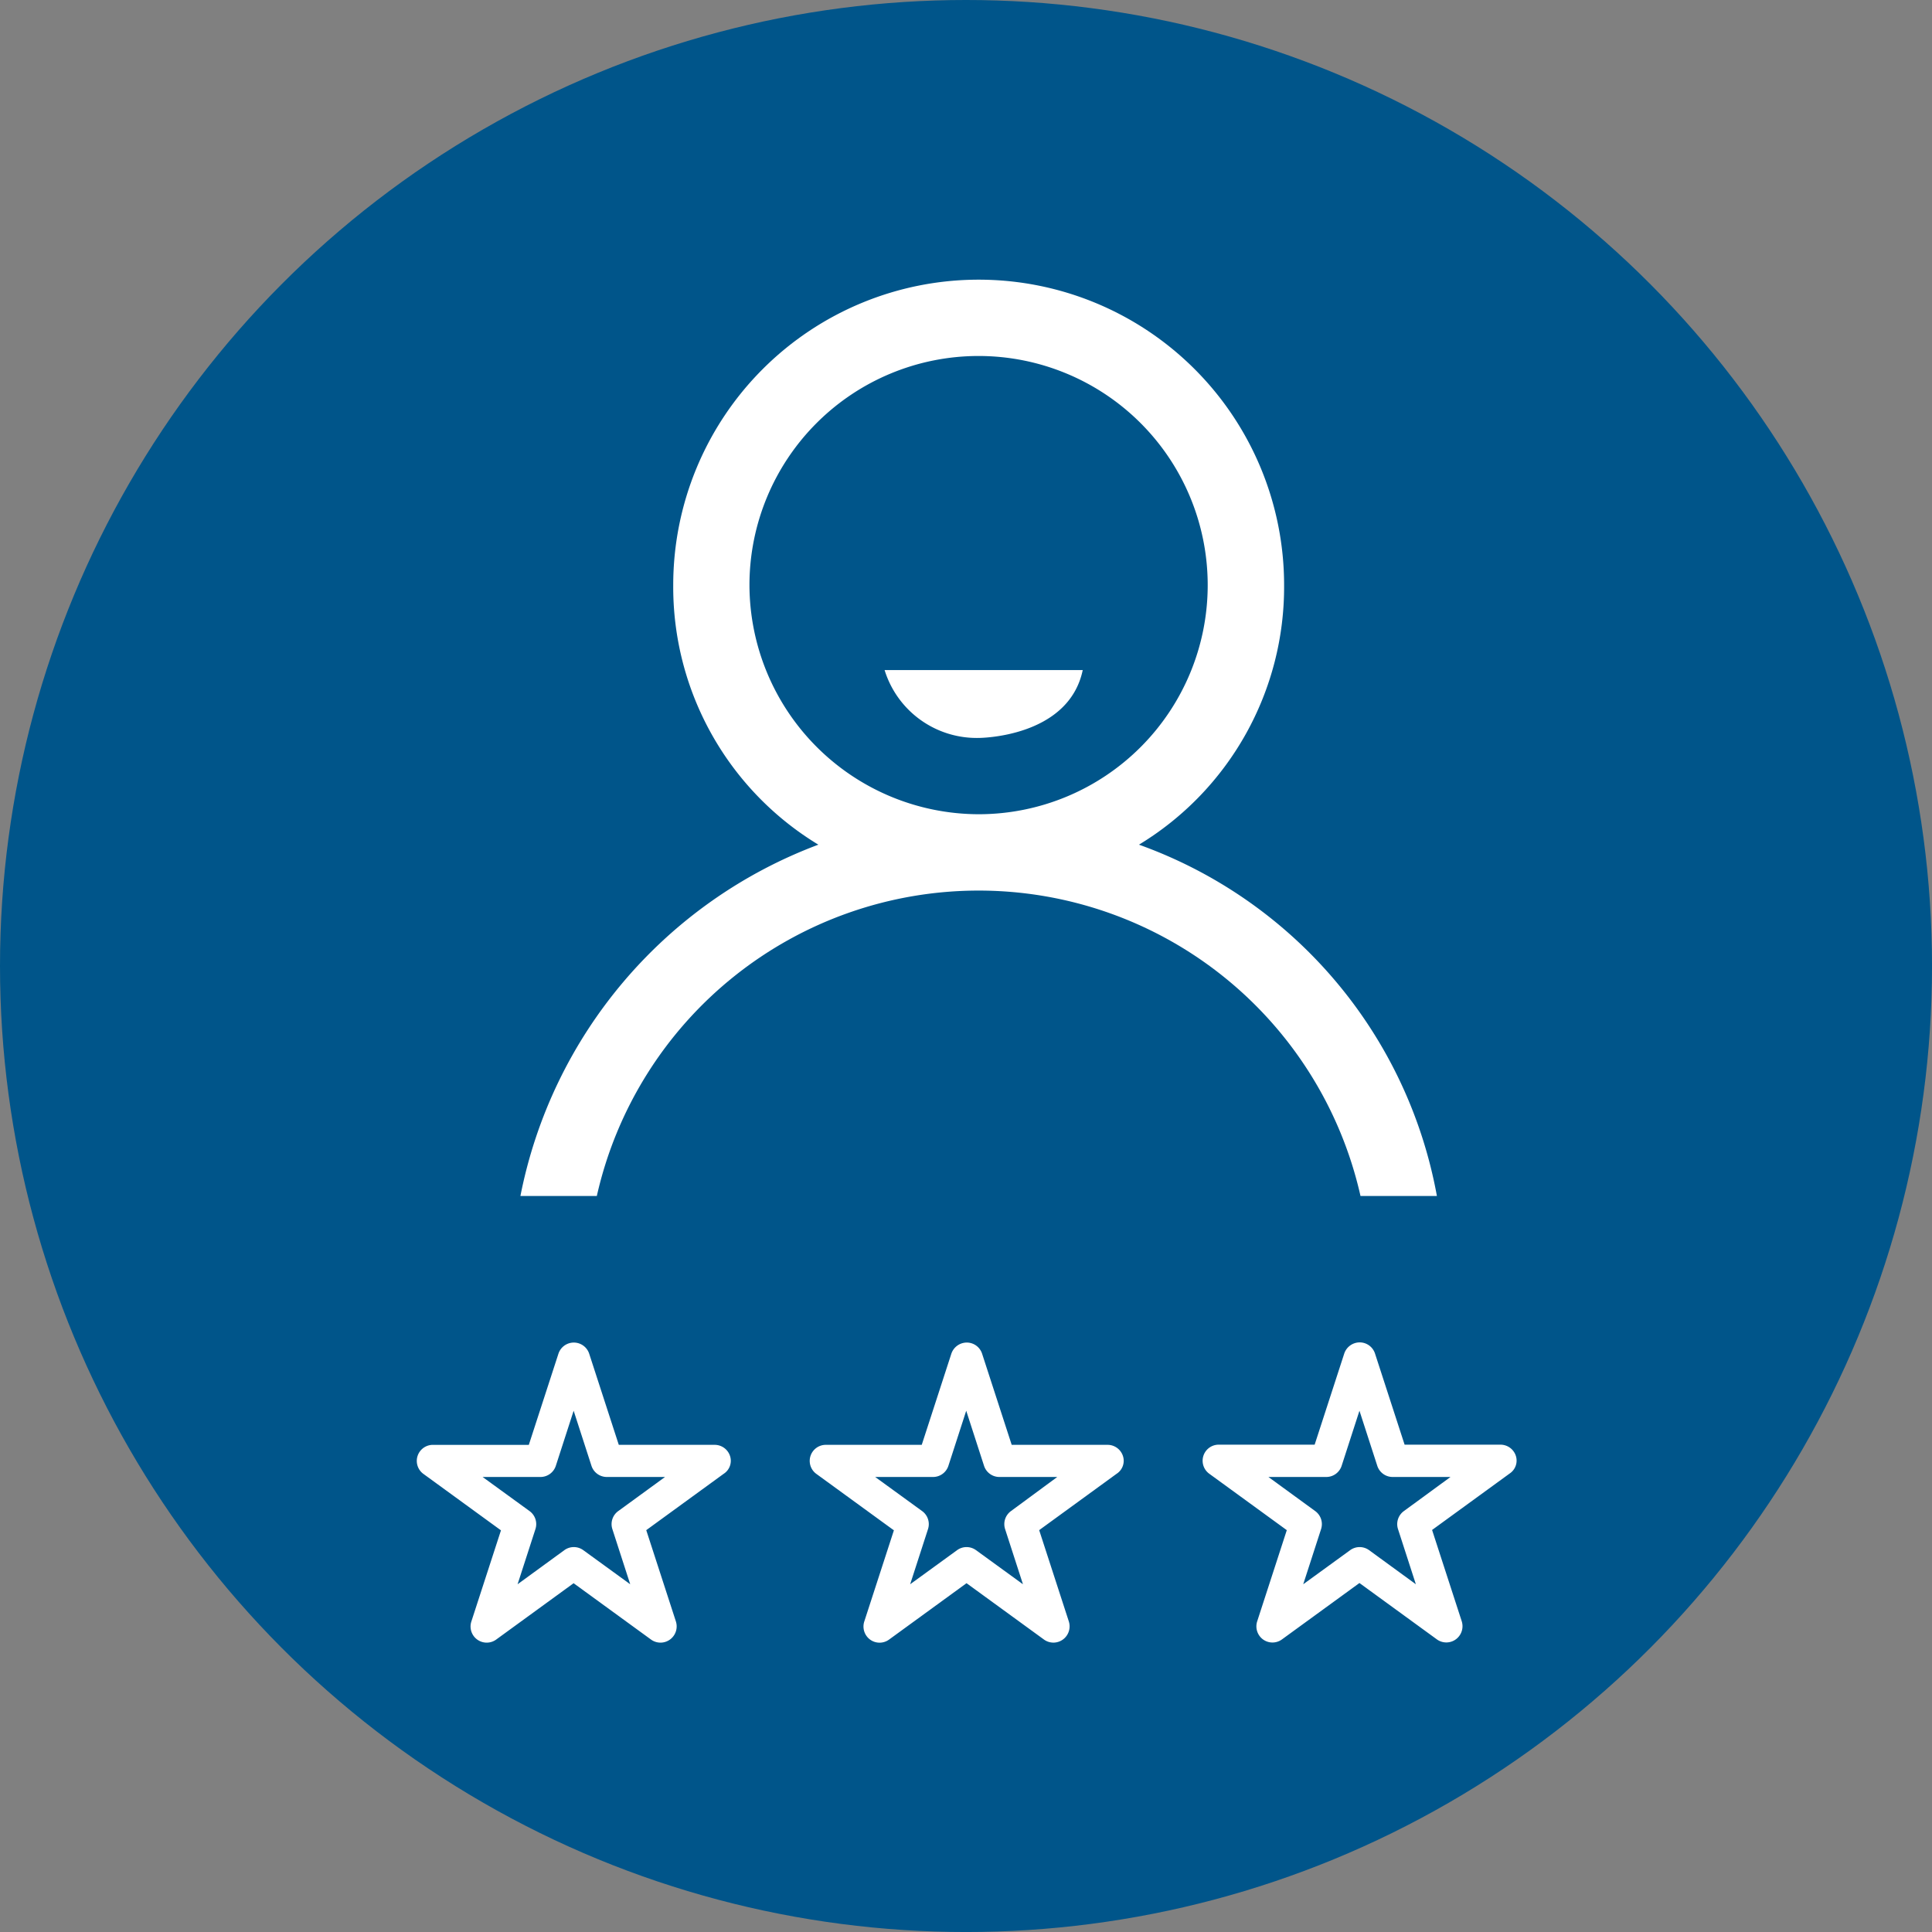 <svg xmlns="http://www.w3.org/2000/svg" viewBox="0 0 92.527 92.527">
    <rect x="0" y="0" width="92.527" height="92.527" fill="#808080" stroke="none"/>
    <defs>
        <style>
            .cls-1{fill:#00558a}.cls-2{fill:#fff}
        </style>
    </defs>
    <g id="icon-5" transform="translate(8077.264 -10212.736)">
        <circle id="Ellipse_28" cx="46.264" cy="46.264" r="46.264" class="cls-1" data-name="Ellipse 28" transform="translate(-8077.264 10212.736)"/>
        <g id="Group_519" data-name="Group 519" transform="translate(-8057.261 10226.131)">
            <g id="Group_512" data-name="Group 512" transform="translate(4.921)">
                <g id="Group_511" data-name="Group 511">
                    <path id="Path_391" d="M87.623 27.058a14.429 14.429 0 0 0 6.951-12.431 14.628 14.628 0 0 0-29.256 0 14.429 14.429 0 0 0 6.951 12.431A22.622 22.622 0 0 0 58 43.883h3.659a18.745 18.745 0 0 1 36.574 0h3.659a22.072 22.072 0 0 0-14.269-16.825zm-18.654-12.43A10.973 10.973 0 1 1 79.946 25.6a11 11 0 0 1-10.977-10.972z" class="cls-2" data-name="Path 391" transform="translate(-58)"/>
                </g>
            </g>
            <path id="Path_392" d="M262 218.7a4.617 4.617 0 0 0 4.505 3.249s4.3 0 4.984-3.249" class="cls-2" data-name="Path 392" transform="translate(-239.638 -200.003)"/>
            <g id="Group_514" data-name="Group 514" transform="translate(18.776 50.902)">
                <g id="Group_513" data-name="Group 513">
                    <path id="Path_393" d="M235.058 600.829a.773.773 0 0 0-.735-.53h-4.591l-1.419-4.369a.773.773 0 0 0-.735-.53.784.784 0 0 0-.735.53l-1.419 4.369h-4.591a.769.769 0 0 0-.453 1.394l3.71 2.7-1.419 4.369a.778.778 0 0 0 .256.846.77.77 0 0 0 .932.017l3.71-2.7 3.71 2.7a.772.772 0 0 0 .966-.051.78.78 0 0 0 .222-.821l-1.419-4.369 3.71-2.7a.739.739 0 0 0 .3-.855zm-5.36 2.642a.771.771 0 0 0-.282.863l.855 2.642-2.248-1.633a.77.77 0 0 0-.906 0l-2.248 1.633.855-2.642a.771.771 0 0 0-.282-.863l-2.248-1.633h2.77a.773.773 0 0 0 .735-.53l.855-2.642.855 2.642a.773.773 0 0 0 .735.53h2.77z" class="cls-2" data-name="Path 393" transform="translate(-220.059 -595.4)"/>
                </g>
            </g>
            <g id="Group_516" data-name="Group 516" transform="translate(37.593 50.894)">
                <g id="Group_515" data-name="Group 515">
                    <path id="Path_394" d="M455.158 600.729a.773.773 0 0 0-.735-.53h-4.591l-1.419-4.369a.773.773 0 0 0-.735-.53.784.784 0 0 0-.735.53l-1.419 4.369h-4.591a.769.769 0 0 0-.453 1.394l3.71 2.7-1.419 4.369a.778.778 0 0 0 .256.846.77.77 0 0 0 .932.017l3.71-2.7 3.71 2.7a.772.772 0 0 0 .966-.051.78.78 0 0 0 .222-.821l-1.419-4.369 3.71-2.7a.742.742 0 0 0 .3-.855zm-5.36 2.65a.771.771 0 0 0-.282.863l.855 2.642-2.24-1.633a.77.77 0 0 0-.906 0l-2.248 1.633.855-2.642a.771.771 0 0 0-.282-.863l-2.24-1.633h2.77a.773.773 0 0 0 .735-.53l.855-2.642.855 2.642a.773.773 0 0 0 .735.53h2.77z" class="cls-2" data-name="Path 394" transform="translate(-440.159 -595.3)"/>
                </g>
            </g>
            <g id="Group_518" data-name="Group 518" transform="translate(-.041 50.902)">
                <g id="Group_517" data-name="Group 517">
                    <path id="Path_395" d="M14.958 600.829a.773.773 0 0 0-.735-.53H9.632l-1.419-4.369a.775.775 0 0 0-1.47 0l-1.42 4.37H.732a.769.769 0 0 0-.453 1.394l3.71 2.7-1.419 4.369a.773.773 0 0 0 1.188.863l3.71-2.7 3.71 2.7a.772.772 0 0 0 .966-.051.78.78 0 0 0 .222-.821l-1.419-4.369 3.71-2.7a.739.739 0 0 0 .301-.856zm-5.352 2.642a.771.771 0 0 0-.282.863l.855 2.642-2.248-1.633a.77.77 0 0 0-.906 0l-2.24 1.633.855-2.642a.771.771 0 0 0-.282-.863l-2.248-1.633h2.77a.773.773 0 0 0 .735-.53l.855-2.642.855 2.642a.773.773 0 0 0 .735.53h2.787z" class="cls-2" data-name="Path 395" transform="translate(.041 -595.4)"/>
                </g>
            </g>
        </g>
    </g>
</svg>
